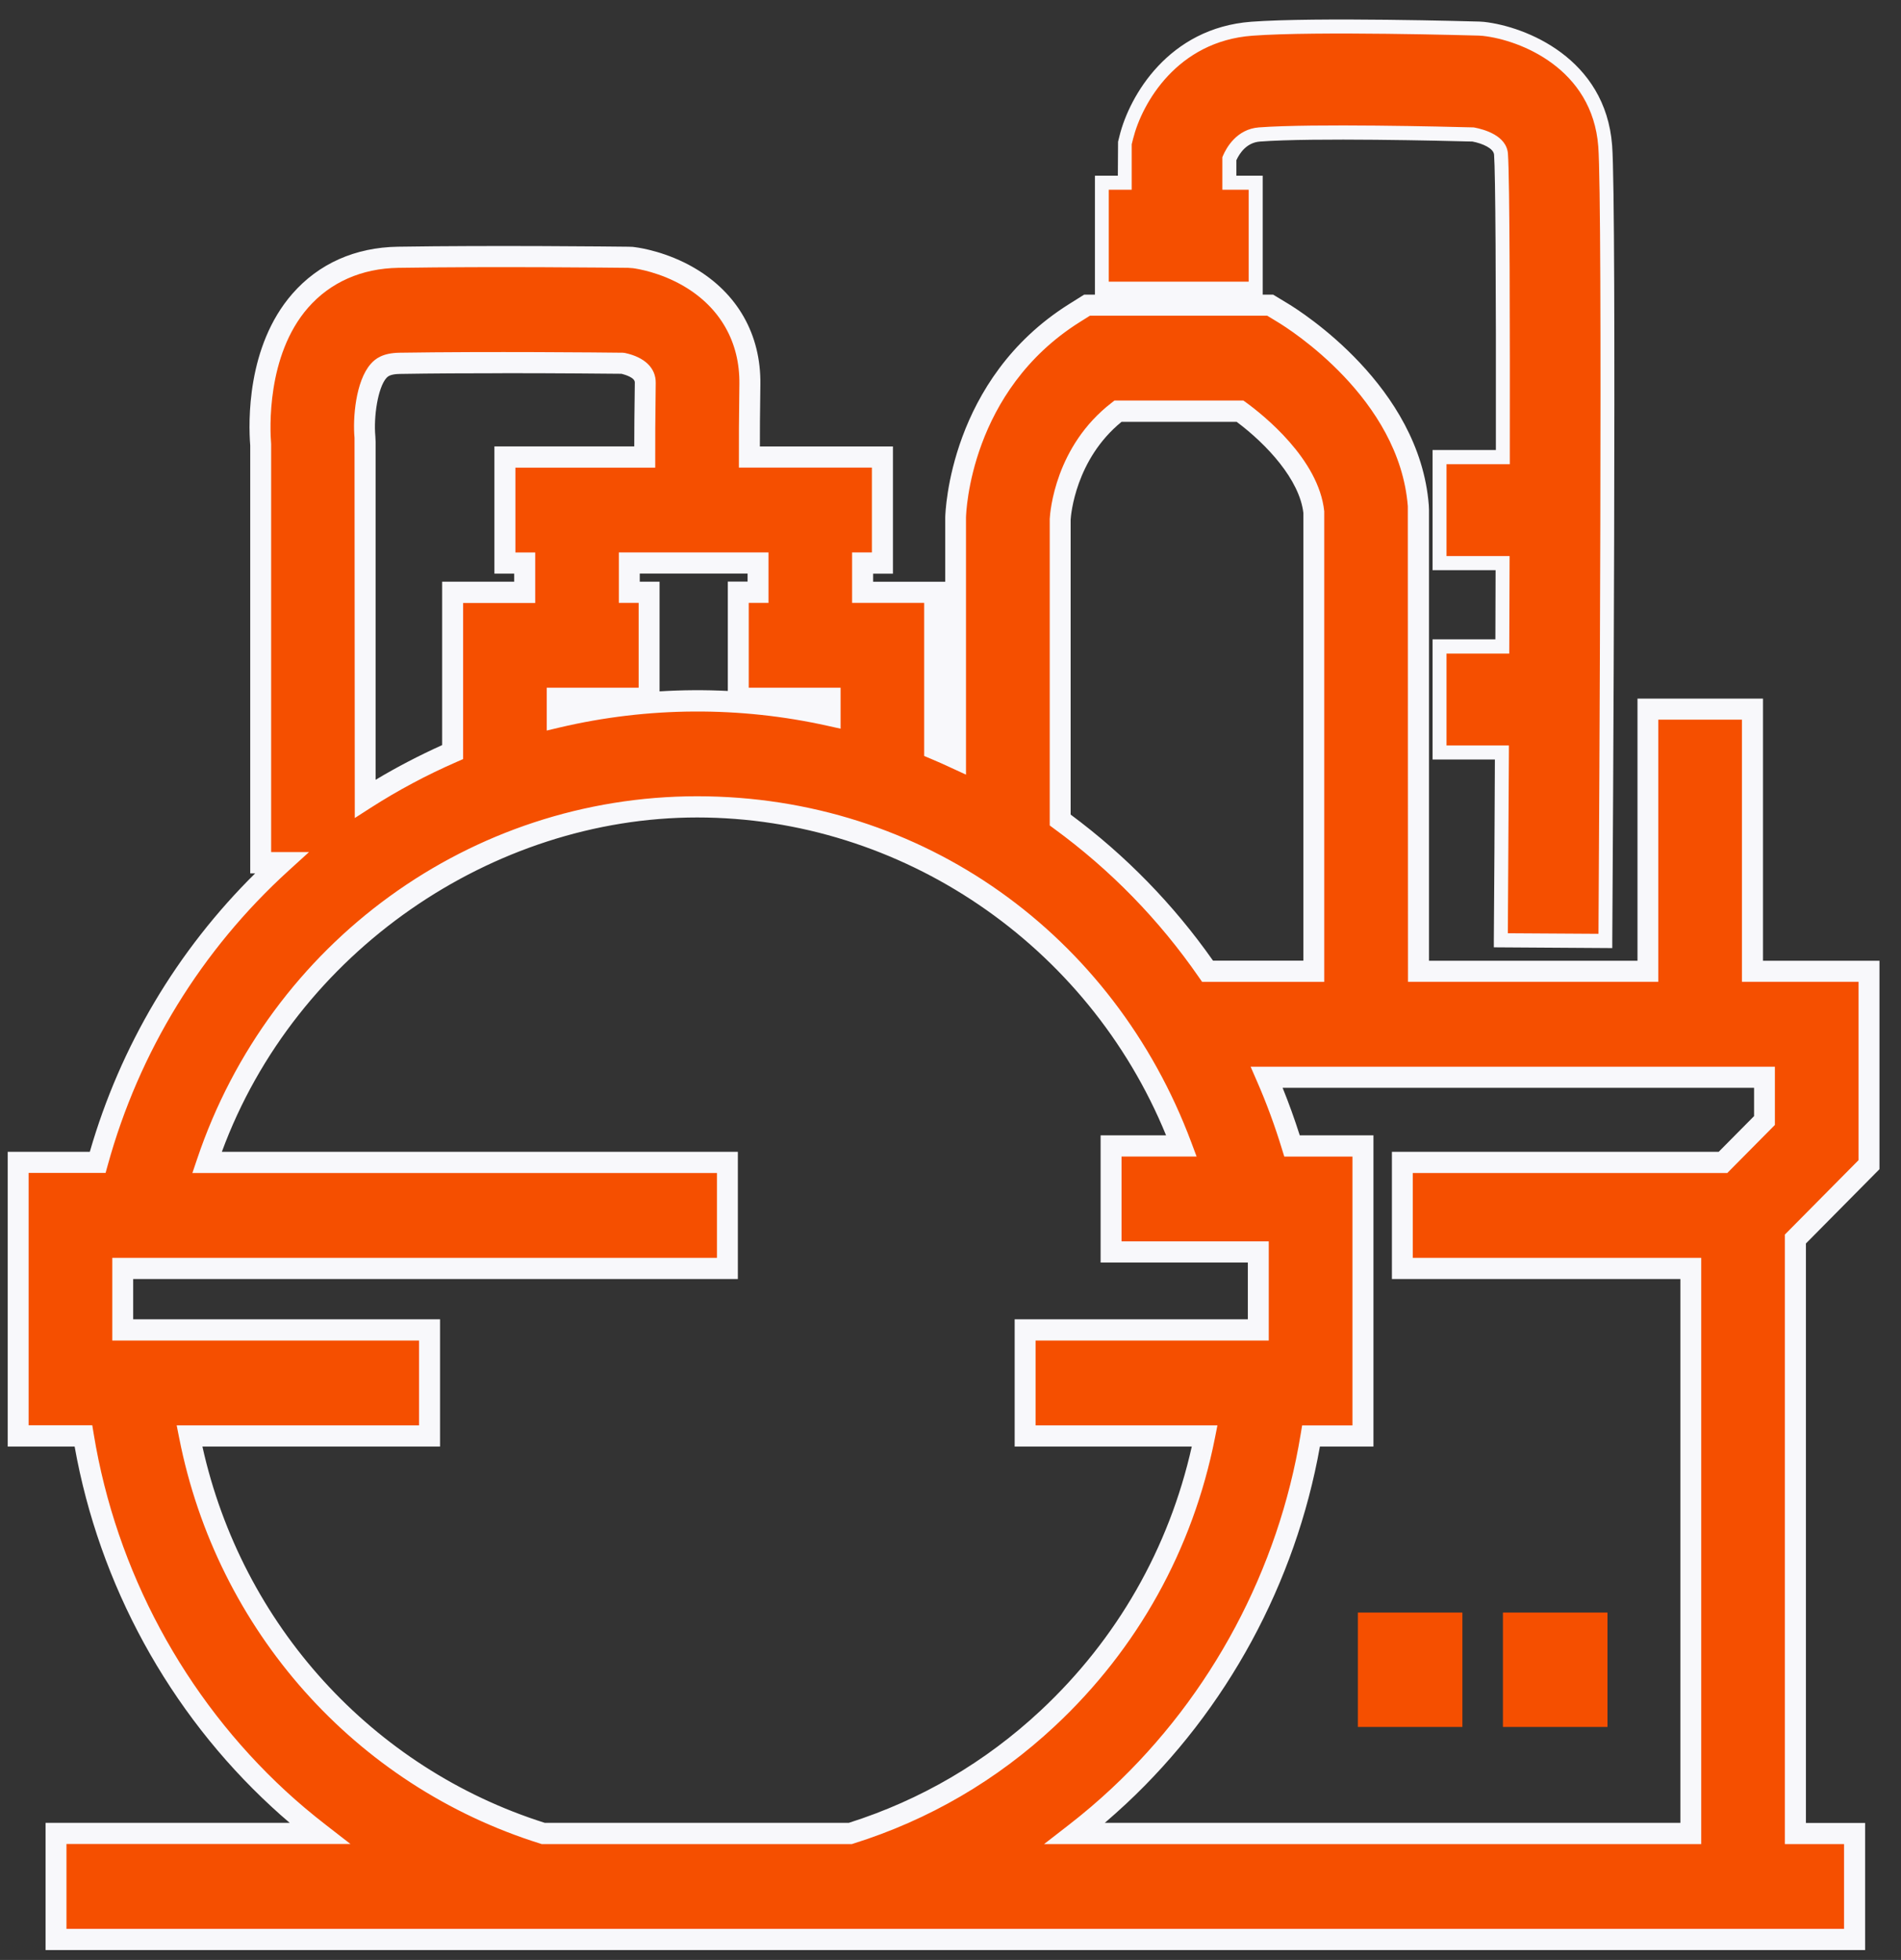 <svg width="65" height="67" viewBox="0 0 65 67" fill="none" xmlns="http://www.w3.org/2000/svg">
<rect x="0" y="0" width="65" height="67" fill="#333333" stroke="none"/>
<g clip-path="url(#clip0_2627_603)">
<path d="M42.937 6.242H42.036V5.423C42.148 5.159 42.446 4.64 43.068 4.594C44.932 4.454 49.603 4.575 50.376 4.594C50.581 4.633 51.288 4.799 51.324 5.266C51.382 6.005 51.396 10.282 51.386 15.622H49.222V19.246H51.377C51.374 20.186 51.372 21.138 51.367 22.095H49.22V25.719H51.35C51.341 27.971 51.329 30.163 51.315 32.142L54.89 32.166C54.907 29.605 55.043 7.078 54.885 4.988C54.671 2.161 52.07 1.132 50.724 0.984L50.583 0.974C50.357 0.967 45.008 0.815 42.803 0.979C40.1 1.18 38.835 3.4 38.513 4.681L38.458 4.901V6.242H37.674V9.866H42.934V6.242H42.937Z" fill="#F54F00"/>
<path d="M55.13 32.41L51.078 32.384V32.142C51.093 30.233 51.105 28.129 51.114 25.964H48.983V21.856H51.131L51.138 19.491H48.983V15.383H51.148C51.155 9.417 51.133 5.928 51.086 5.288C51.069 5.075 50.707 4.909 50.349 4.839C49.408 4.814 44.895 4.703 43.084 4.839C42.626 4.872 42.386 5.235 42.274 5.479V6.006H43.175V10.113H37.438V6.006H38.222L38.229 4.846L38.284 4.626C38.622 3.282 39.95 0.956 42.786 0.743C45.003 0.579 50.363 0.731 50.592 0.738L50.742 0.748C52.165 0.905 54.897 1.987 55.123 4.974C55.283 7.076 55.145 29.608 55.128 32.171V32.413L55.13 32.41ZM51.557 31.903L54.656 31.922C54.678 28.438 54.804 7.035 54.649 5.008C54.446 2.338 51.977 1.366 50.699 1.226L50.566 1.217C50.349 1.212 45.01 1.057 42.819 1.221C40.252 1.412 39.049 3.524 38.744 4.742L38.696 4.933V6.486H37.912V9.628H42.696V6.486H41.795V5.375L41.814 5.329C41.93 5.056 42.283 4.413 43.046 4.355C44.891 4.218 49.477 4.331 50.378 4.355L50.416 4.36C50.745 4.423 51.512 4.633 51.56 5.252C51.624 6.09 51.629 11.355 51.624 15.627V15.869H49.46V19.01H51.617L51.605 22.342H49.46V25.483H51.593V25.725C51.581 27.887 51.569 29.992 51.557 31.905V31.903Z" fill="#F8F8FB"/>
<path d="M29.6 66.301H63.41V62.676H61.387V42.355L63.906 39.811V33.203H59.918V24.241H56.343V33.203H48.499V17.437L48.494 17.292C48.189 13.416 44.294 10.956 43.851 10.688L43.429 10.432H37.168L36.736 10.703C32.822 13.16 32.679 17.5 32.675 17.681V25.918C32.439 25.809 32.2 25.703 31.96 25.601V20.247H29.495V19.247H30.172V15.622H25.622C25.622 15.146 25.622 14.334 25.639 13.133C25.66 11.568 24.924 10.268 23.56 9.47C22.692 8.963 21.849 8.832 21.689 8.811L21.584 8.796H21.479C21.434 8.796 17.008 8.741 13.611 8.796C12.25 8.818 11.094 9.333 10.262 10.285C8.758 12.007 8.861 14.588 8.911 15.214V29.496H9.628C6.67 32.183 4.447 35.706 3.338 39.739H0.621V49.09H2.852C3.634 53.855 5.97 58.221 9.531 61.502C9.981 61.917 10.448 62.307 10.928 62.679H1.915V66.303H29.6V66.301ZM60.331 36.827V38.306L58.913 39.736H47.948V43.361H57.811V62.676H36.755C37.27 62.278 37.771 61.852 38.252 61.403C41.758 58.129 44.054 53.804 44.826 49.087H46.602V39.173H44.178C43.932 38.369 43.644 37.586 43.312 36.825H60.333L60.331 36.827ZM36.25 17.756C36.26 17.591 36.417 15.451 38.228 14.056H42.4C43.293 14.704 44.771 16.062 44.924 17.519V33.203H41.289C39.904 31.2 38.195 29.453 36.248 28.032V17.756H36.25ZM25.92 19.249V20.249H25.243V23.874H28.384V24.461C26.914 24.132 25.393 23.958 23.839 23.958C22.201 23.958 20.6 24.154 19.053 24.516V23.871H22.194V20.247H21.517V19.247H25.92V19.249ZM12.944 12.681C13.018 12.599 13.168 12.428 13.666 12.421C16.669 12.375 20.507 12.411 21.293 12.421C21.556 12.476 22.07 12.643 22.063 13.085C22.047 14.303 22.044 15.127 22.047 15.624H17.265V19.249H17.942V20.249H15.478V25.71C14.438 26.162 13.44 26.696 12.489 27.305V15.132L12.479 14.948C12.419 14.315 12.524 13.158 12.944 12.684V12.681ZM6.48 49.087H14.691V45.463H4.196V43.361H24.871V39.736H7.078C9.488 32.577 16.214 27.583 23.839 27.583C31.464 27.583 37.833 32.318 40.397 39.173H37.99V42.798H43.024V45.463H35.051V49.087H41.191C40.459 52.777 38.6 56.15 35.828 58.738C33.871 60.564 31.564 61.896 29.073 62.676H18.574C12.472 60.767 7.76 55.621 6.477 49.087H6.48Z" fill="#F54F00"/>
<path d="M63.768 66.663H1.558V62.314H9.907C9.693 62.133 9.488 61.952 9.29 61.768C5.779 58.532 3.393 54.169 2.552 49.45H0.264V39.374H3.071C4.113 35.762 6.056 32.492 8.725 29.856H8.556V15.226C8.494 14.445 8.43 11.838 9.996 10.043C10.894 9.014 12.143 8.456 13.607 8.434C16.848 8.383 21.012 8.429 21.477 8.434L21.632 8.439L21.737 8.453C21.908 8.475 22.814 8.617 23.741 9.159C25.221 10.024 26.022 11.44 25.999 13.141C25.984 14.083 25.982 14.781 25.982 15.262H30.532V19.611H29.855V19.887H32.32V25.364V17.686C32.325 17.485 32.472 12.96 36.55 10.398L37.07 10.072H43.532L44.039 10.379C44.499 10.657 48.535 13.208 48.854 17.265L48.861 17.425V32.843H55.99V23.881H60.281V32.843H64.268V39.964L61.749 42.508V62.316H63.773V66.666L63.768 66.663ZM2.273 65.938H63.053V63.039H61.029V42.203L63.549 39.659V33.563H59.561V24.601H56.701V33.563H48.142L48.137 17.304C47.846 13.624 44.097 11.254 43.668 10.998L43.329 10.792H37.268L36.922 11.009C33.171 13.365 33.035 17.514 33.03 17.688V26.481L32.522 26.247C32.291 26.138 32.055 26.034 31.819 25.935L31.6 25.843V20.609H29.135V18.884H29.812V15.985H25.265V15.622C25.262 15.156 25.265 14.344 25.281 13.126C25.3 11.698 24.626 10.512 23.381 9.782C22.573 9.309 21.792 9.188 21.644 9.168L21.477 9.156C21.005 9.151 16.851 9.106 13.619 9.156C12.362 9.176 11.295 9.649 10.532 10.521C9.107 12.155 9.23 14.69 9.271 15.18V15.209V29.129H10.565L9.869 29.762C6.89 32.471 4.752 35.953 3.684 39.831L3.61 40.096H0.979V48.722H3.155L3.205 49.025C3.97 53.697 6.304 58.032 9.772 61.229C10.193 61.618 10.656 62.007 11.145 62.386L11.983 63.036H2.273V65.936V65.938ZM58.169 63.039H35.7L36.538 62.389C37.051 61.992 37.544 61.572 38.009 61.137C41.42 57.953 43.715 53.652 44.473 49.029L44.523 48.727H46.244V39.538H43.913L43.834 39.282C43.594 38.494 43.308 37.716 42.984 36.975L42.762 36.465H60.688V38.456L59.06 40.099H48.306V42.998H58.169V63.039ZM37.773 62.314H57.456V43.723H47.593V39.374H58.767L59.976 38.154V37.187H43.856C44.071 37.716 44.266 38.26 44.442 38.811H46.962V49.45H45.131C44.299 54.115 41.952 58.446 38.498 61.669C38.264 61.886 38.023 62.101 37.776 62.314H37.773ZM29.128 63.039H18.521L18.469 63.022C12.148 61.045 7.419 55.732 6.127 49.157L6.041 48.725H14.329V45.825H3.839V42.998H24.514V40.099H6.578L6.74 39.62C9.235 32.205 16.107 27.22 23.839 27.22C31.571 27.22 38.085 31.973 40.731 39.045L40.915 39.536H38.348V42.435H43.382V45.825H35.409V48.725H41.627L41.541 49.16C40.788 52.963 38.896 56.367 36.071 59.004C34.084 60.859 31.764 62.212 29.181 63.022L29.128 63.039ZM18.629 62.314H29.021C31.483 61.533 33.69 60.241 35.587 58.47C38.193 56.036 39.971 52.927 40.75 49.45H34.694V45.1H42.667V43.16H37.633V38.811H39.871C37.203 32.289 30.825 27.945 23.839 27.945C16.853 27.945 10.112 32.517 7.586 39.374H25.229V43.723H4.554V45.1H15.046V49.45H6.921C8.275 55.546 12.725 60.446 18.629 62.314ZM45.281 33.565H41.103L40.996 33.411C39.637 31.444 37.969 29.735 36.04 28.327L35.893 28.218V17.734C35.907 17.485 36.083 15.252 38.011 13.767L38.107 13.692H42.514L42.607 13.759C43.186 14.18 45.093 15.692 45.279 17.478V17.517V33.563L45.281 33.565ZM41.475 32.84H44.566V17.538C44.435 16.398 43.32 15.194 42.283 14.419H38.35C36.777 15.7 36.617 17.599 36.608 17.765V27.846C38.491 29.243 40.126 30.919 41.475 32.838V32.84ZM12.131 27.962L12.122 14.965C12.06 14.313 12.155 13.032 12.677 12.44C12.83 12.266 13.08 12.066 13.662 12.058C16.698 12.012 20.555 12.049 21.298 12.058L21.367 12.066C22.044 12.21 22.428 12.582 22.421 13.09C22.404 14.322 22.402 15.149 22.404 15.625V15.987H17.623V18.887H18.3V20.612H15.835V25.949L15.618 26.044C14.593 26.491 13.607 27.017 12.679 27.612L12.131 27.964V27.962ZM17.18 12.759C16.031 12.759 14.796 12.764 13.673 12.783C13.33 12.788 13.254 12.877 13.211 12.923C12.92 13.254 12.772 14.245 12.834 14.912L12.844 15.112V26.657C13.573 26.22 14.336 25.824 15.118 25.471V19.884H17.582V19.609H16.905V15.26H21.687C21.687 14.762 21.692 14.044 21.706 13.075C21.708 12.904 21.365 12.807 21.251 12.778C20.736 12.773 19.077 12.757 17.18 12.757V12.759ZM18.695 24.973V23.509H21.837V20.609H21.16V18.884H26.277V20.609H25.601V23.509H28.742V24.91L28.308 24.814C25.3 24.142 22.156 24.159 19.136 24.869L18.698 24.973H18.695ZM21.875 19.884H22.552V23.634C23.329 23.586 24.108 23.581 24.886 23.62V19.882H25.562V19.607H21.875V19.882V19.884Z" fill="#F8F8FB"/>
<path d="M54.964 55.125H51.389V59.035H54.964V55.125Z" fill="#F54F00"/>
<path d="M50.003 55.125H46.428V59.035H50.003V55.125Z" fill="#F54F00"/>
</g>
<defs>
<clipPath id="clip0_2627_603">
<rect width="64" height="66" fill="white" transform="translate(0.264 0.663)"/>
</clipPath>
</defs>
</svg>
